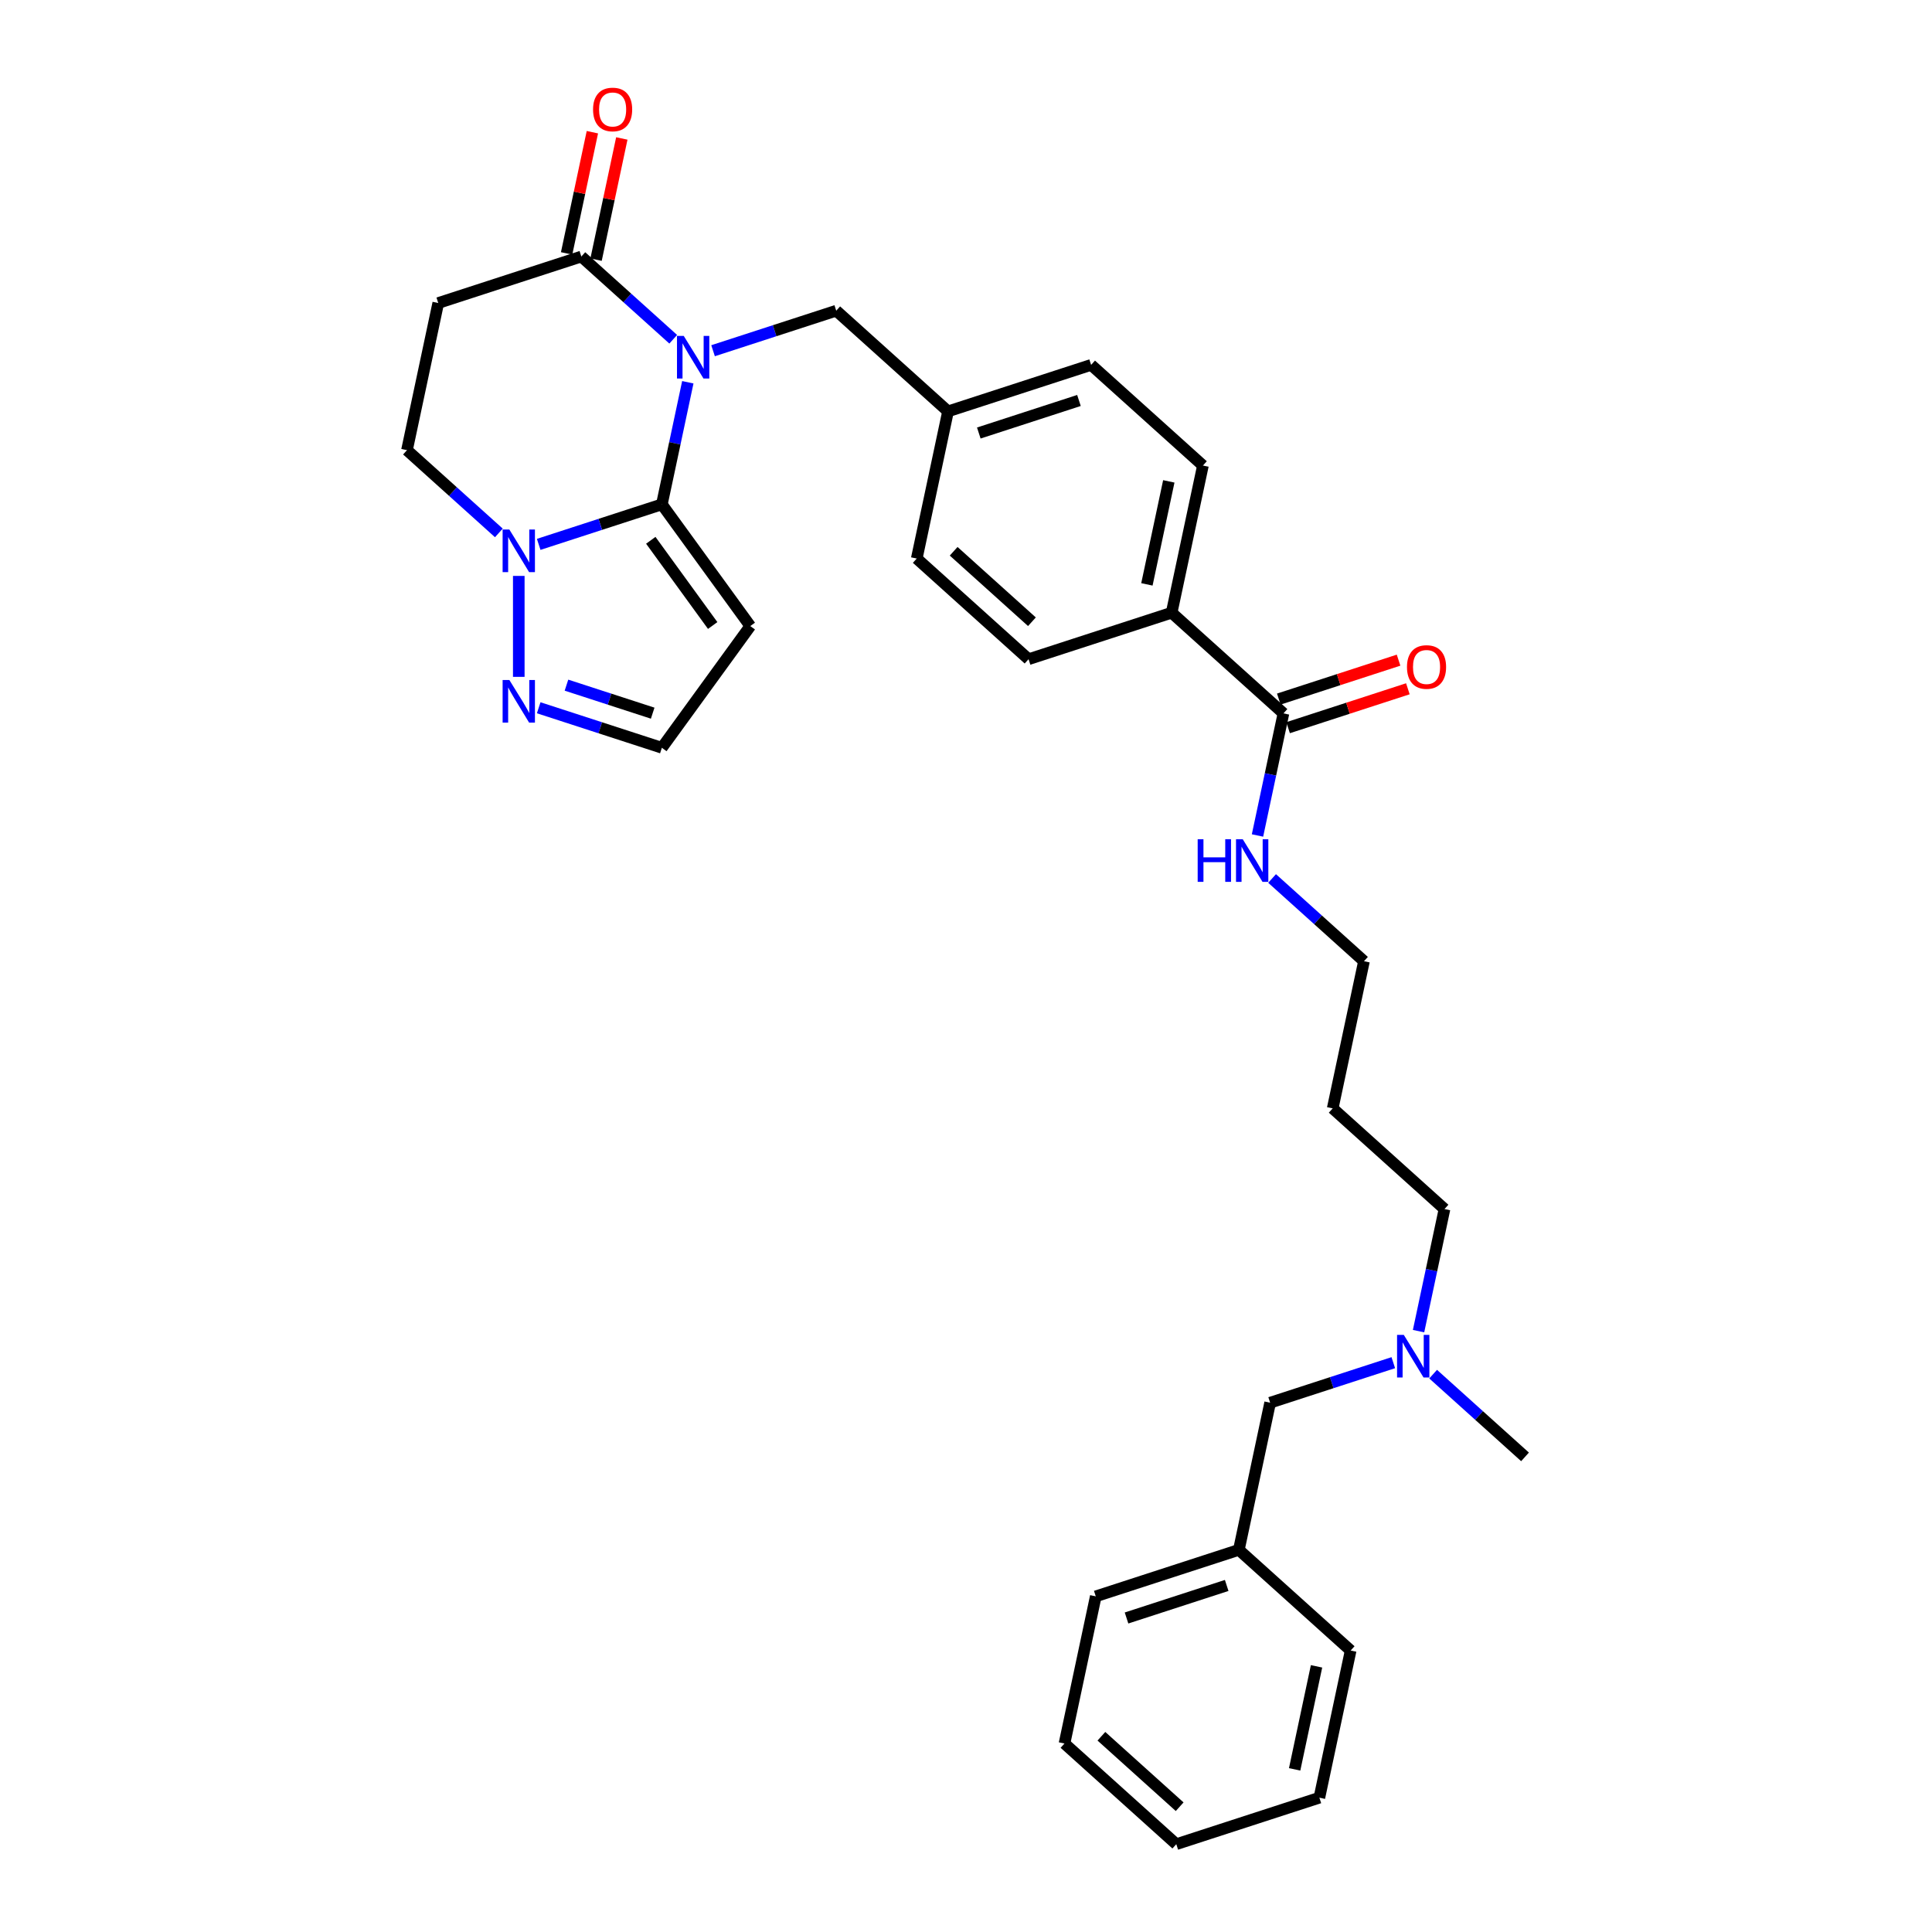 <?xml version='1.0' encoding='iso-8859-1'?>
<svg version='1.1' baseProfile='full'
              xmlns='http://www.w3.org/2000/svg'
                      xmlns:rdkit='http://www.rdkit.org/xml'
                      xmlns:xlink='http://www.w3.org/1999/xlink'
                  xml:space='preserve'
width='1000px' height='1000px' viewBox='0 0 1000 1000'>
<!-- END OF HEADER -->
<rect style='opacity:1.0;fill:#FFFFFF;stroke:none' width='1000' height='1000' x='0' y='0'> </rect>
<path class='bond-0' d='M 356.013,197.856 L 349.296,229.455' style='fill:none;fill-rule:evenodd;stroke:#0000FF;stroke-width:6px;stroke-linecap:butt;stroke-linejoin:miter;stroke-opacity:1' />
<path class='bond-0' d='M 349.296,229.455 L 342.58,261.053' style='fill:none;fill-rule:evenodd;stroke:#000000;stroke-width:6px;stroke-linecap:butt;stroke-linejoin:miter;stroke-opacity:1' />
<path class='bond-2' d='M 348.46,175.6 L 324.68,154.188' style='fill:none;fill-rule:evenodd;stroke:#0000FF;stroke-width:6px;stroke-linecap:butt;stroke-linejoin:miter;stroke-opacity:1' />
<path class='bond-2' d='M 324.68,154.188 L 300.9,132.776' style='fill:none;fill-rule:evenodd;stroke:#000000;stroke-width:6px;stroke-linecap:butt;stroke-linejoin:miter;stroke-opacity:1' />
<path class='bond-7' d='M 369.08,181.533 L 400.956,171.176' style='fill:none;fill-rule:evenodd;stroke:#0000FF;stroke-width:6px;stroke-linecap:butt;stroke-linejoin:miter;stroke-opacity:1' />
<path class='bond-7' d='M 400.956,171.176 L 432.831,160.819' style='fill:none;fill-rule:evenodd;stroke:#000000;stroke-width:6px;stroke-linecap:butt;stroke-linejoin:miter;stroke-opacity:1' />
<path class='bond-1' d='M 342.58,261.053 L 310.704,271.41' style='fill:none;fill-rule:evenodd;stroke:#000000;stroke-width:6px;stroke-linecap:butt;stroke-linejoin:miter;stroke-opacity:1' />
<path class='bond-1' d='M 310.704,271.41 L 278.829,281.767' style='fill:none;fill-rule:evenodd;stroke:#0000FF;stroke-width:6px;stroke-linecap:butt;stroke-linejoin:miter;stroke-opacity:1' />
<path class='bond-3' d='M 342.58,261.053 L 388.352,324.053' style='fill:none;fill-rule:evenodd;stroke:#000000;stroke-width:6px;stroke-linecap:butt;stroke-linejoin:miter;stroke-opacity:1' />
<path class='bond-3' d='M 336.846,279.658 L 368.886,323.758' style='fill:none;fill-rule:evenodd;stroke:#000000;stroke-width:6px;stroke-linecap:butt;stroke-linejoin:miter;stroke-opacity:1' />
<path class='bond-4' d='M 268.519,298.091 L 268.519,350.34' style='fill:none;fill-rule:evenodd;stroke:#0000FF;stroke-width:6px;stroke-linecap:butt;stroke-linejoin:miter;stroke-opacity:1' />
<path class='bond-31' d='M 258.209,275.834 L 234.429,254.422' style='fill:none;fill-rule:evenodd;stroke:#0000FF;stroke-width:6px;stroke-linecap:butt;stroke-linejoin:miter;stroke-opacity:1' />
<path class='bond-31' d='M 234.429,254.422 L 210.649,233.011' style='fill:none;fill-rule:evenodd;stroke:#000000;stroke-width:6px;stroke-linecap:butt;stroke-linejoin:miter;stroke-opacity:1' />
<path class='bond-5' d='M 300.9,132.776 L 226.839,156.84' style='fill:none;fill-rule:evenodd;stroke:#000000;stroke-width:6px;stroke-linecap:butt;stroke-linejoin:miter;stroke-opacity:1' />
<path class='bond-11' d='M 308.517,134.395 L 315.184,103.03' style='fill:none;fill-rule:evenodd;stroke:#000000;stroke-width:6px;stroke-linecap:butt;stroke-linejoin:miter;stroke-opacity:1' />
<path class='bond-11' d='M 315.184,103.03 L 321.851,71.666' style='fill:none;fill-rule:evenodd;stroke:#FF0000;stroke-width:6px;stroke-linecap:butt;stroke-linejoin:miter;stroke-opacity:1' />
<path class='bond-11' d='M 293.283,131.157 L 299.95,99.792' style='fill:none;fill-rule:evenodd;stroke:#000000;stroke-width:6px;stroke-linecap:butt;stroke-linejoin:miter;stroke-opacity:1' />
<path class='bond-11' d='M 299.95,99.792 L 306.616,68.427' style='fill:none;fill-rule:evenodd;stroke:#FF0000;stroke-width:6px;stroke-linecap:butt;stroke-linejoin:miter;stroke-opacity:1' />
<path class='bond-8' d='M 388.352,324.053 L 342.58,387.053' style='fill:none;fill-rule:evenodd;stroke:#000000;stroke-width:6px;stroke-linecap:butt;stroke-linejoin:miter;stroke-opacity:1' />
<path class='bond-32' d='M 278.829,366.339 L 310.704,376.696' style='fill:none;fill-rule:evenodd;stroke:#0000FF;stroke-width:6px;stroke-linecap:butt;stroke-linejoin:miter;stroke-opacity:1' />
<path class='bond-32' d='M 310.704,376.696 L 342.58,387.053' style='fill:none;fill-rule:evenodd;stroke:#000000;stroke-width:6px;stroke-linecap:butt;stroke-linejoin:miter;stroke-opacity:1' />
<path class='bond-32' d='M 293.204,354.634 L 315.517,361.884' style='fill:none;fill-rule:evenodd;stroke:#0000FF;stroke-width:6px;stroke-linecap:butt;stroke-linejoin:miter;stroke-opacity:1' />
<path class='bond-32' d='M 315.517,361.884 L 337.83,369.134' style='fill:none;fill-rule:evenodd;stroke:#000000;stroke-width:6px;stroke-linecap:butt;stroke-linejoin:miter;stroke-opacity:1' />
<path class='bond-9' d='M 226.839,156.84 L 210.649,233.011' style='fill:none;fill-rule:evenodd;stroke:#000000;stroke-width:6px;stroke-linecap:butt;stroke-linejoin:miter;stroke-opacity:1' />
<path class='bond-6' d='M 664.312,369.246 L 606.442,317.139' style='fill:none;fill-rule:evenodd;stroke:#000000;stroke-width:6px;stroke-linecap:butt;stroke-linejoin:miter;stroke-opacity:1' />
<path class='bond-12' d='M 666.719,376.652 L 697.714,366.581' style='fill:none;fill-rule:evenodd;stroke:#000000;stroke-width:6px;stroke-linecap:butt;stroke-linejoin:miter;stroke-opacity:1' />
<path class='bond-12' d='M 697.714,366.581 L 728.709,356.51' style='fill:none;fill-rule:evenodd;stroke:#FF0000;stroke-width:6px;stroke-linecap:butt;stroke-linejoin:miter;stroke-opacity:1' />
<path class='bond-12' d='M 661.906,361.84 L 692.901,351.769' style='fill:none;fill-rule:evenodd;stroke:#000000;stroke-width:6px;stroke-linecap:butt;stroke-linejoin:miter;stroke-opacity:1' />
<path class='bond-12' d='M 692.901,351.769 L 723.896,341.698' style='fill:none;fill-rule:evenodd;stroke:#FF0000;stroke-width:6px;stroke-linecap:butt;stroke-linejoin:miter;stroke-opacity:1' />
<path class='bond-13' d='M 664.312,369.246 L 657.596,400.844' style='fill:none;fill-rule:evenodd;stroke:#000000;stroke-width:6px;stroke-linecap:butt;stroke-linejoin:miter;stroke-opacity:1' />
<path class='bond-13' d='M 657.596,400.844 L 650.879,432.443' style='fill:none;fill-rule:evenodd;stroke:#0000FF;stroke-width:6px;stroke-linecap:butt;stroke-linejoin:miter;stroke-opacity:1' />
<path class='bond-16' d='M 432.831,160.819 L 490.701,212.926' style='fill:none;fill-rule:evenodd;stroke:#000000;stroke-width:6px;stroke-linecap:butt;stroke-linejoin:miter;stroke-opacity:1' />
<path class='bond-10' d='M 606.442,317.139 L 622.632,240.969' style='fill:none;fill-rule:evenodd;stroke:#000000;stroke-width:6px;stroke-linecap:butt;stroke-linejoin:miter;stroke-opacity:1' />
<path class='bond-10' d='M 593.636,302.475 L 604.97,249.156' style='fill:none;fill-rule:evenodd;stroke:#000000;stroke-width:6px;stroke-linecap:butt;stroke-linejoin:miter;stroke-opacity:1' />
<path class='bond-33' d='M 606.442,317.139 L 532.381,341.203' style='fill:none;fill-rule:evenodd;stroke:#000000;stroke-width:6px;stroke-linecap:butt;stroke-linejoin:miter;stroke-opacity:1' />
<path class='bond-24' d='M 658.432,454.7 L 682.212,476.111' style='fill:none;fill-rule:evenodd;stroke:#0000FF;stroke-width:6px;stroke-linecap:butt;stroke-linejoin:miter;stroke-opacity:1' />
<path class='bond-24' d='M 682.212,476.111 L 705.992,497.523' style='fill:none;fill-rule:evenodd;stroke:#000000;stroke-width:6px;stroke-linecap:butt;stroke-linejoin:miter;stroke-opacity:1' />
<path class='bond-14' d='M 532.381,341.203 L 474.511,289.096' style='fill:none;fill-rule:evenodd;stroke:#000000;stroke-width:6px;stroke-linecap:butt;stroke-linejoin:miter;stroke-opacity:1' />
<path class='bond-14' d='M 534.122,321.813 L 493.613,285.338' style='fill:none;fill-rule:evenodd;stroke:#000000;stroke-width:6px;stroke-linecap:butt;stroke-linejoin:miter;stroke-opacity:1' />
<path class='bond-15' d='M 622.632,240.969 L 564.762,188.862' style='fill:none;fill-rule:evenodd;stroke:#000000;stroke-width:6px;stroke-linecap:butt;stroke-linejoin:miter;stroke-opacity:1' />
<path class='bond-19' d='M 490.701,212.926 L 474.511,289.096' style='fill:none;fill-rule:evenodd;stroke:#000000;stroke-width:6px;stroke-linecap:butt;stroke-linejoin:miter;stroke-opacity:1' />
<path class='bond-20' d='M 490.701,212.926 L 564.762,188.862' style='fill:none;fill-rule:evenodd;stroke:#000000;stroke-width:6px;stroke-linecap:butt;stroke-linejoin:miter;stroke-opacity:1' />
<path class='bond-20' d='M 506.623,224.128 L 558.466,207.284' style='fill:none;fill-rule:evenodd;stroke:#000000;stroke-width:6px;stroke-linecap:butt;stroke-linejoin:miter;stroke-opacity:1' />
<path class='bond-17' d='M 734.239,688.997 L 740.955,657.398' style='fill:none;fill-rule:evenodd;stroke:#0000FF;stroke-width:6px;stroke-linecap:butt;stroke-linejoin:miter;stroke-opacity:1' />
<path class='bond-17' d='M 740.955,657.398 L 747.672,625.8' style='fill:none;fill-rule:evenodd;stroke:#000000;stroke-width:6px;stroke-linecap:butt;stroke-linejoin:miter;stroke-opacity:1' />
<path class='bond-18' d='M 721.171,705.32 L 689.296,715.677' style='fill:none;fill-rule:evenodd;stroke:#0000FF;stroke-width:6px;stroke-linecap:butt;stroke-linejoin:miter;stroke-opacity:1' />
<path class='bond-18' d='M 689.296,715.677 L 657.42,726.034' style='fill:none;fill-rule:evenodd;stroke:#000000;stroke-width:6px;stroke-linecap:butt;stroke-linejoin:miter;stroke-opacity:1' />
<path class='bond-25' d='M 741.791,711.254 L 765.571,732.665' style='fill:none;fill-rule:evenodd;stroke:#0000FF;stroke-width:6px;stroke-linecap:butt;stroke-linejoin:miter;stroke-opacity:1' />
<path class='bond-25' d='M 765.571,732.665 L 789.351,754.077' style='fill:none;fill-rule:evenodd;stroke:#000000;stroke-width:6px;stroke-linecap:butt;stroke-linejoin:miter;stroke-opacity:1' />
<path class='bond-21' d='M 657.42,726.034 L 641.23,802.205' style='fill:none;fill-rule:evenodd;stroke:#000000;stroke-width:6px;stroke-linecap:butt;stroke-linejoin:miter;stroke-opacity:1' />
<path class='bond-26' d='M 641.23,802.205 L 567.169,826.268' style='fill:none;fill-rule:evenodd;stroke:#000000;stroke-width:6px;stroke-linecap:butt;stroke-linejoin:miter;stroke-opacity:1' />
<path class='bond-26' d='M 634.933,820.626 L 583.091,837.471' style='fill:none;fill-rule:evenodd;stroke:#000000;stroke-width:6px;stroke-linecap:butt;stroke-linejoin:miter;stroke-opacity:1' />
<path class='bond-27' d='M 641.23,802.205 L 699.1,854.311' style='fill:none;fill-rule:evenodd;stroke:#000000;stroke-width:6px;stroke-linecap:butt;stroke-linejoin:miter;stroke-opacity:1' />
<path class='bond-22' d='M 689.801,573.693 L 705.992,497.523' style='fill:none;fill-rule:evenodd;stroke:#000000;stroke-width:6px;stroke-linecap:butt;stroke-linejoin:miter;stroke-opacity:1' />
<path class='bond-23' d='M 689.801,573.693 L 747.672,625.8' style='fill:none;fill-rule:evenodd;stroke:#000000;stroke-width:6px;stroke-linecap:butt;stroke-linejoin:miter;stroke-opacity:1' />
<path class='bond-29' d='M 567.169,826.268 L 550.978,902.439' style='fill:none;fill-rule:evenodd;stroke:#000000;stroke-width:6px;stroke-linecap:butt;stroke-linejoin:miter;stroke-opacity:1' />
<path class='bond-28' d='M 699.1,854.311 L 682.91,930.482' style='fill:none;fill-rule:evenodd;stroke:#000000;stroke-width:6px;stroke-linecap:butt;stroke-linejoin:miter;stroke-opacity:1' />
<path class='bond-28' d='M 681.437,862.499 L 670.104,915.818' style='fill:none;fill-rule:evenodd;stroke:#000000;stroke-width:6px;stroke-linecap:butt;stroke-linejoin:miter;stroke-opacity:1' />
<path class='bond-30' d='M 682.91,930.482 L 608.849,954.545' style='fill:none;fill-rule:evenodd;stroke:#000000;stroke-width:6px;stroke-linecap:butt;stroke-linejoin:miter;stroke-opacity:1' />
<path class='bond-34' d='M 550.978,902.439 L 608.849,954.545' style='fill:none;fill-rule:evenodd;stroke:#000000;stroke-width:6px;stroke-linecap:butt;stroke-linejoin:miter;stroke-opacity:1' />
<path class='bond-34' d='M 570.08,898.681 L 610.59,935.155' style='fill:none;fill-rule:evenodd;stroke:#000000;stroke-width:6px;stroke-linecap:butt;stroke-linejoin:miter;stroke-opacity:1' />
<path  class='atom-0' d='M 353.895 173.856
L 361.122 185.537
Q 361.838 186.69, 362.991 188.777
Q 364.143 190.864, 364.206 190.988
L 364.206 173.856
L 367.134 173.856
L 367.134 195.91
L 364.112 195.91
L 356.356 183.139
Q 355.453 181.643, 354.487 179.93
Q 353.553 178.217, 353.272 177.688
L 353.272 195.91
L 350.407 195.91
L 350.407 173.856
L 353.895 173.856
' fill='#0000FF'/>
<path  class='atom-2' d='M 263.644 274.09
L 270.871 285.771
Q 271.587 286.924, 272.74 289.011
Q 273.892 291.098, 273.954 291.222
L 273.954 274.09
L 276.882 274.09
L 276.882 296.144
L 273.861 296.144
L 266.105 283.373
Q 265.202 281.878, 264.236 280.165
Q 263.301 278.451, 263.021 277.922
L 263.021 296.144
L 260.155 296.144
L 260.155 274.09
L 263.644 274.09
' fill='#0000FF'/>
<path  class='atom-5' d='M 263.644 351.963
L 270.871 363.643
Q 271.587 364.796, 272.74 366.883
Q 273.892 368.97, 273.954 369.095
L 273.954 351.963
L 276.882 351.963
L 276.882 374.016
L 273.861 374.016
L 266.105 361.245
Q 265.202 359.75, 264.236 358.037
Q 263.301 356.323, 263.021 355.794
L 263.021 374.016
L 260.155 374.016
L 260.155 351.963
L 263.644 351.963
' fill='#0000FF'/>
<path  class='atom-12' d='M 306.967 56.668
Q 306.967 51.373, 309.584 48.414
Q 312.2 45.455, 317.09 45.455
Q 321.981 45.455, 324.597 48.414
Q 327.214 51.373, 327.214 56.668
Q 327.214 62.026, 324.566 65.078
Q 321.919 68.1, 317.09 68.1
Q 312.231 68.1, 309.584 65.078
Q 306.967 62.057, 306.967 56.668
M 317.09 65.608
Q 320.455 65.608, 322.261 63.365
Q 324.099 61.091, 324.099 56.668
Q 324.099 52.338, 322.261 50.158
Q 320.455 47.947, 317.09 47.947
Q 313.726 47.947, 311.889 50.127
Q 310.082 52.307, 310.082 56.668
Q 310.082 61.122, 311.889 63.365
Q 313.726 65.608, 317.09 65.608
' fill='#FF0000'/>
<path  class='atom-13' d='M 728.25 345.244
Q 728.25 339.949, 730.866 336.99
Q 733.483 334.031, 738.373 334.031
Q 743.263 334.031, 745.88 336.99
Q 748.496 339.949, 748.496 345.244
Q 748.496 350.602, 745.849 353.654
Q 743.201 356.676, 738.373 356.676
Q 733.514 356.676, 730.866 353.654
Q 728.25 350.633, 728.25 345.244
M 738.373 354.184
Q 741.737 354.184, 743.544 351.941
Q 745.381 349.667, 745.381 345.244
Q 745.381 340.914, 743.544 338.734
Q 741.737 336.522, 738.373 336.522
Q 735.009 336.522, 733.171 338.703
Q 731.364 340.883, 731.364 345.244
Q 731.364 349.698, 733.171 351.941
Q 735.009 354.184, 738.373 354.184
' fill='#FF0000'/>
<path  class='atom-14' d='M 619.916 434.389
L 622.907 434.389
L 622.907 443.765
L 634.183 443.765
L 634.183 434.389
L 637.173 434.389
L 637.173 456.443
L 634.183 456.443
L 634.183 446.257
L 622.907 446.257
L 622.907 456.443
L 619.916 456.443
L 619.916 434.389
' fill='#0000FF'/>
<path  class='atom-14' d='M 643.247 434.389
L 650.473 446.07
Q 651.19 447.223, 652.342 449.31
Q 653.495 451.397, 653.557 451.521
L 653.557 434.389
L 656.485 434.389
L 656.485 456.443
L 653.464 456.443
L 645.708 443.672
Q 644.804 442.177, 643.839 440.463
Q 642.904 438.75, 642.624 438.221
L 642.624 456.443
L 639.758 456.443
L 639.758 434.389
L 643.247 434.389
' fill='#0000FF'/>
<path  class='atom-18' d='M 726.606 690.944
L 733.833 702.624
Q 734.549 703.777, 735.702 705.864
Q 736.854 707.951, 736.917 708.075
L 736.917 690.944
L 739.845 690.944
L 739.845 712.997
L 736.823 712.997
L 729.067 700.226
Q 728.164 698.731, 727.198 697.018
Q 726.264 695.304, 725.983 694.775
L 725.983 712.997
L 723.118 712.997
L 723.118 690.944
L 726.606 690.944
' fill='#0000FF'/>
</svg>
